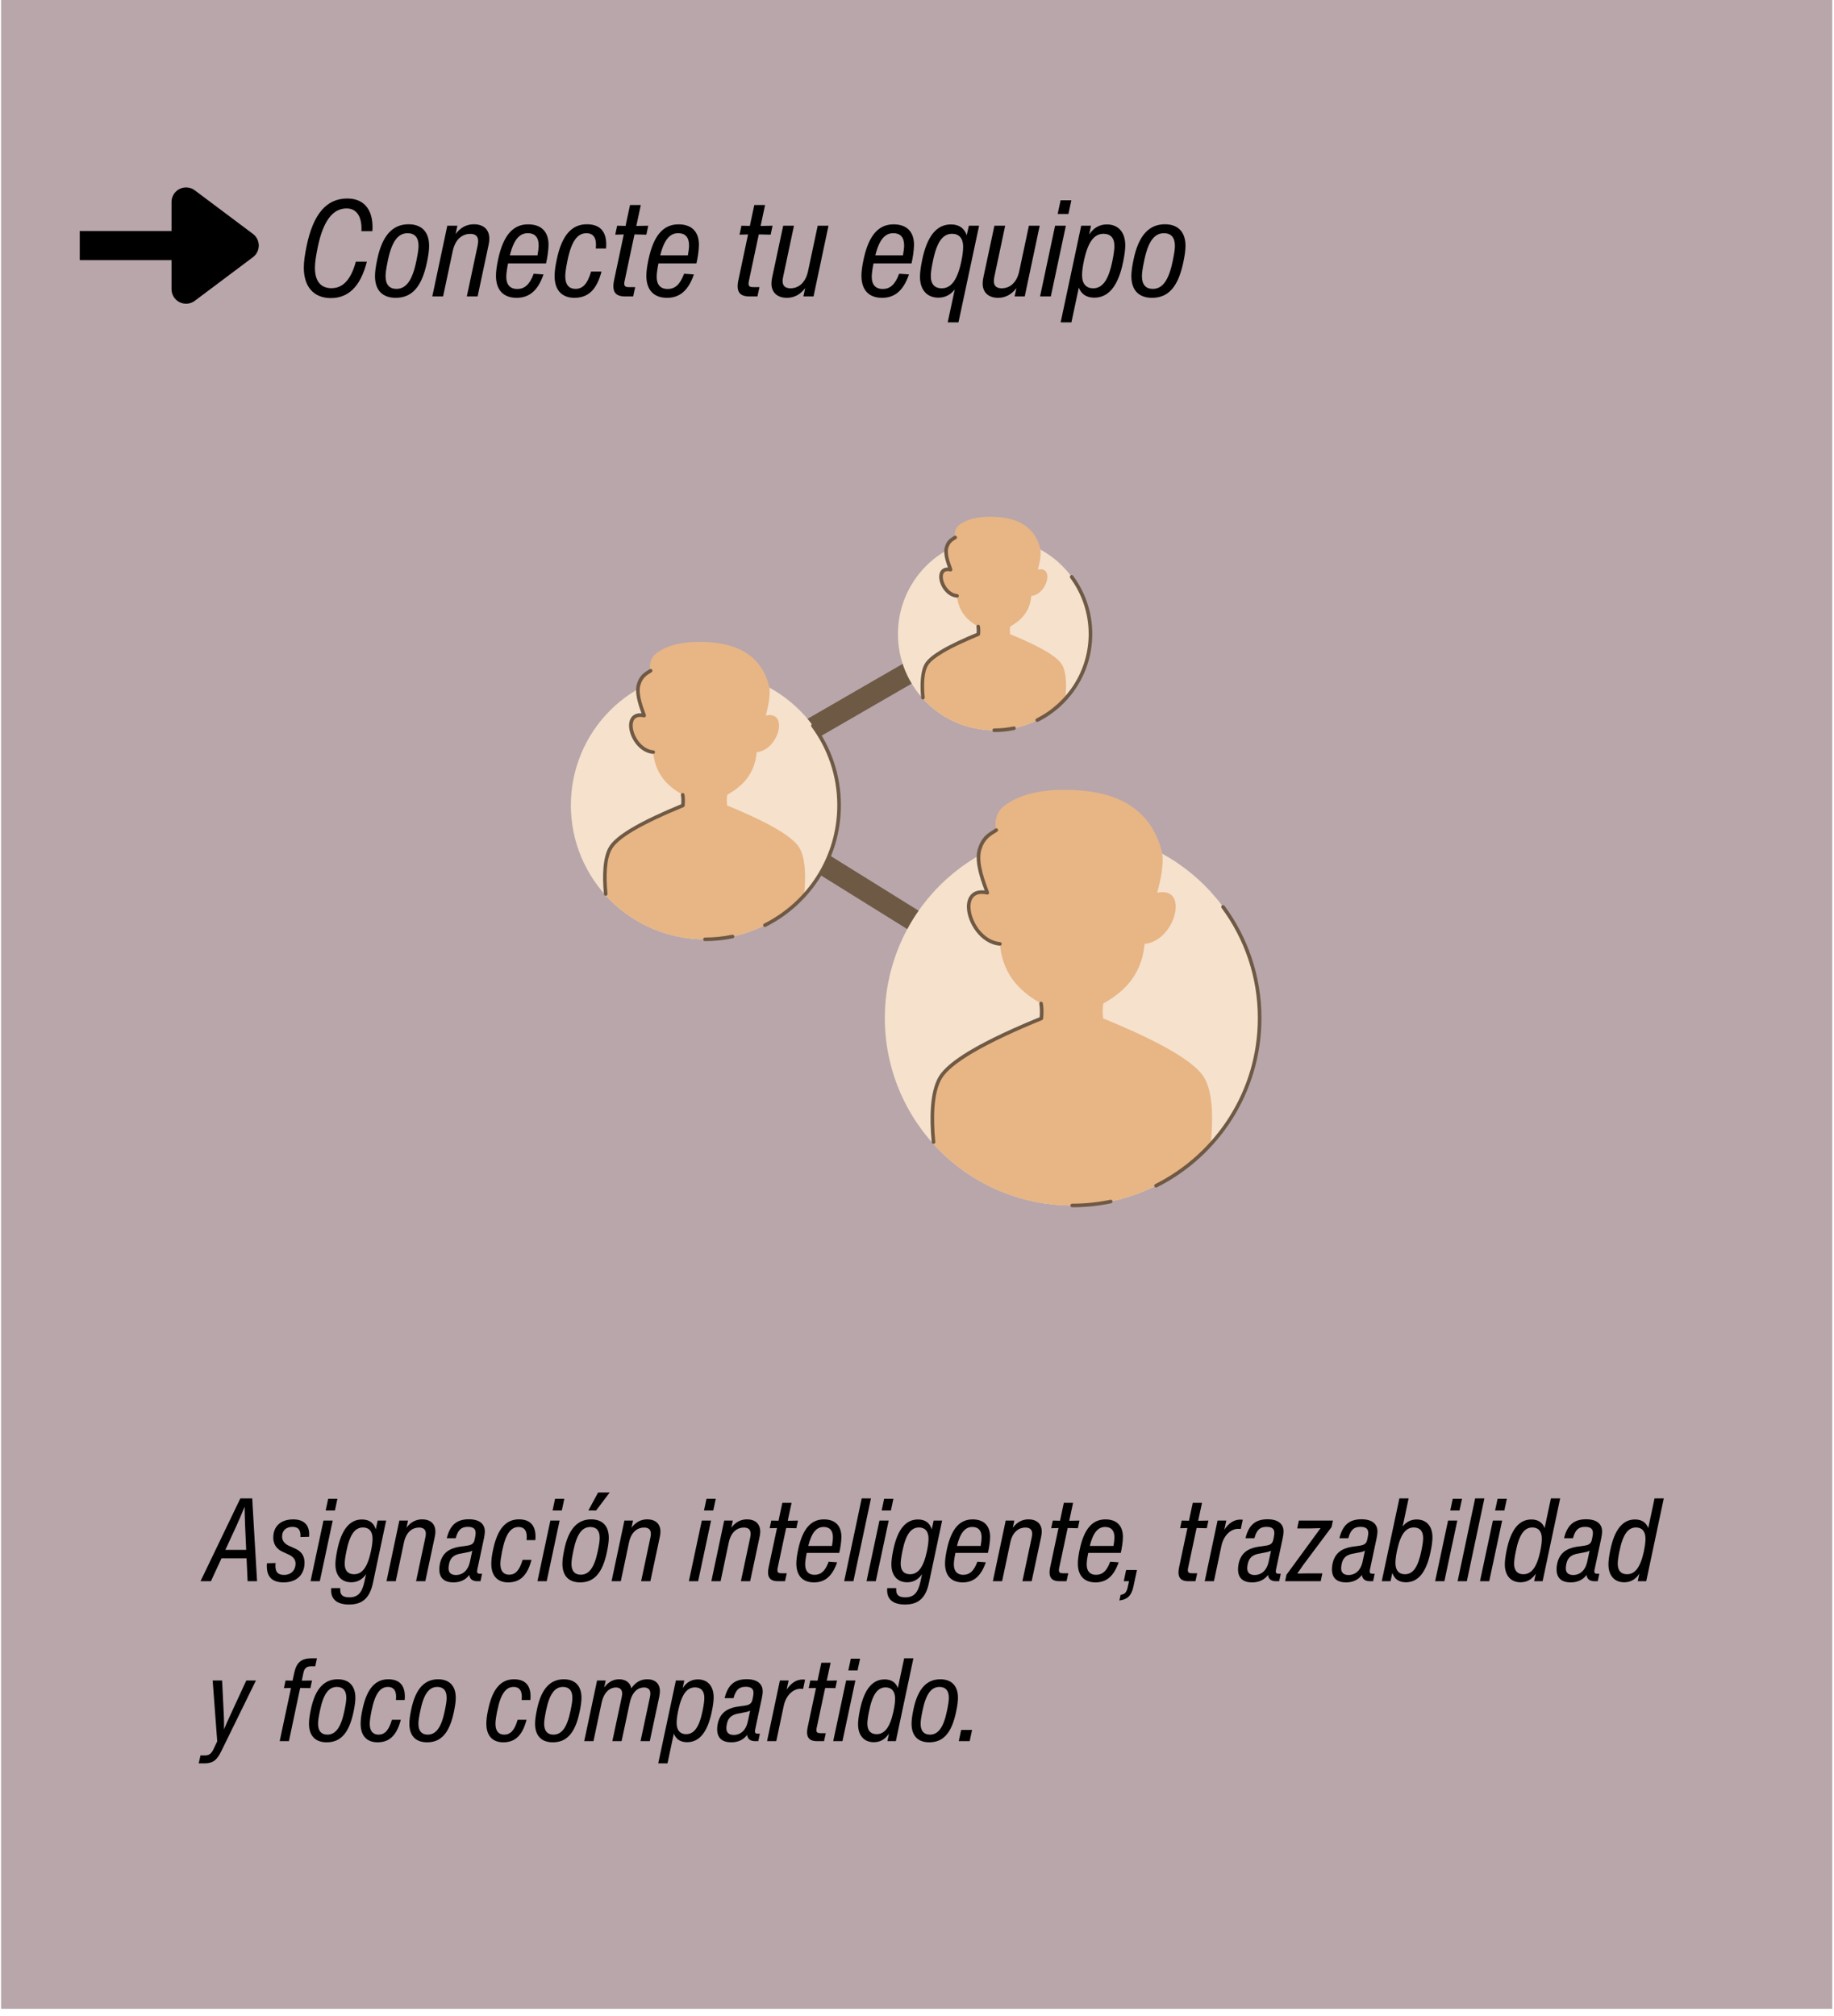 <svg version="1.2" preserveAspectRatio="xMidYMid meet" height="277" viewBox="0 0 189 207.75" zoomAndPan="magnify" width="252" xmlns:xlink="http://www.w3.org/1999/xlink" xmlns="http://www.w3.org/2000/svg"><defs><clipPath id="50c061993a"><path d="M 0.113 0 L 188.82 0 L 188.82 207.008 L 0.113 207.008 Z M 0.113 0"></path></clipPath><clipPath id="11c677e474"><path d="M 58.828 69 L 87 69 L 87 97 L 58.828 97 Z M 58.828 69"></path></clipPath><clipPath id="a16e9f7eaa"><path d="M 95 53.246 L 110 53.246 L 110 76 L 95 76 Z M 95 53.246"></path></clipPath><clipPath id="37a4a611e0"><path d="M 91 85 L 129.992 85 L 129.992 124.41 L 91 124.41 Z M 91 85"></path></clipPath><clipPath id="03bd8afe88"><path d="M 96 81 L 125 81 L 125 124.41 L 96 124.41 Z M 96 81"></path></clipPath><clipPath id="db191b9bfa"><path d="M 110 123 L 115 123 L 115 124.41 L 110 124.41 Z M 110 123"></path></clipPath><clipPath id="9a1d412754"><path d="M 118 93 L 129.992 93 L 129.992 123 L 118 123 Z M 118 93"></path></clipPath></defs><g id="5a4e3e10c9"><g clip-path="url(#50c061993a)" clip-rule="nonzero"><path d="M 0.113 0 L 188.82 0 L 188.82 207.137 L 0.113 207.137 Z M 0.113 0" style="stroke:none;fill-rule:nonzero;fill:#b8a6aa;fill-opacity:1;"></path></g><path d="M 111.078 104.051 C 111.602 104.375 111.762 105.062 111.438 105.582 C 111.113 106.109 110.426 106.27 109.902 105.945 L 72.059 82.414 C 71.727 82.207 71.527 81.844 71.535 81.453 C 71.539 81.059 71.75 80.699 72.09 80.504 L 101.895 63.285 C 102.426 62.977 103.109 63.16 103.414 63.691 C 103.723 64.223 103.539 64.906 103.008 65.215 L 74.812 81.504 Z M 111.078 104.051" style="stroke:none;fill-rule:evenodd;fill:#6e5945;fill-opacity:0.99;"></path><g clip-path="url(#11c677e474)" clip-rule="nonzero"><path d="M 86.469 82.98 C 86.469 83.887 86.383 84.785 86.203 85.676 C 86.027 86.566 85.766 87.43 85.418 88.27 C 85.07 89.105 84.645 89.902 84.141 90.656 C 83.637 91.414 83.062 92.109 82.422 92.754 C 81.781 93.395 81.082 93.965 80.328 94.473 C 79.574 94.977 78.777 95.402 77.938 95.746 C 77.102 96.094 76.234 96.355 75.344 96.535 C 74.457 96.711 73.559 96.801 72.648 96.801 C 71.742 96.801 70.844 96.711 69.953 96.535 C 69.062 96.355 68.199 96.094 67.359 95.746 C 66.523 95.402 65.727 94.977 64.973 94.473 C 64.215 93.965 63.52 93.395 62.875 92.754 C 62.234 92.109 61.66 91.414 61.156 90.656 C 60.652 89.902 60.227 89.105 59.879 88.27 C 59.531 87.43 59.27 86.566 59.094 85.676 C 58.918 84.785 58.828 83.887 58.828 82.98 C 58.828 82.07 58.918 81.172 59.094 80.281 C 59.27 79.395 59.531 78.527 59.879 77.691 C 60.227 76.852 60.652 76.055 61.156 75.301 C 61.66 74.547 62.234 73.848 62.875 73.207 C 63.52 72.566 64.215 71.992 64.973 71.488 C 65.727 70.984 66.523 70.559 67.359 70.211 C 68.199 69.863 69.062 69.602 69.953 69.426 C 70.844 69.246 71.742 69.16 72.648 69.16 C 73.559 69.16 74.457 69.246 75.344 69.426 C 76.234 69.602 77.102 69.863 77.938 70.211 C 78.777 70.559 79.574 70.984 80.328 71.488 C 81.082 71.992 81.781 72.566 82.422 73.207 C 83.062 73.848 83.637 74.547 84.141 75.301 C 84.645 76.055 85.07 76.852 85.418 77.691 C 85.766 78.527 86.027 79.395 86.203 80.281 C 86.383 81.172 86.469 82.07 86.469 82.98 Z M 86.469 82.98" style="stroke:none;fill-rule:nonzero;fill:#f5e1cc;fill-opacity:1;"></path></g><path d="M 65.738 71.008 C 65.746 70.859 65.766 70.719 65.805 70.586 C 66.082 69.609 66.617 69.406 67.051 69.121 C 67.016 69 66.738 67.973 67.723 67.258 C 69.254 66.152 71.477 66.102 72.648 66.156 C 74.539 66.242 78.156 66.645 79.23 70.582 C 79.254 70.668 79.273 70.758 79.285 70.855 C 79.441 71.953 78.965 73.5 78.914 73.738 C 81.336 73.207 80.246 77.312 77.98 77.508 C 77.762 80.016 76.203 81.184 74.945 81.902 C 74.891 82.242 74.887 82.605 74.926 83.004 C 77.922 84.23 81.449 85.879 82.359 87.332 C 83.074 88.48 83.031 90.645 82.859 92.289 C 80.383 95.004 76.84 96.73 72.898 96.797 C 72.816 96.797 72.73 96.797 72.648 96.793 C 72.566 96.797 72.48 96.797 72.398 96.797 C 68.457 96.73 64.914 95.004 62.438 92.289 C 62.266 90.645 62.227 88.48 62.941 87.332 C 63.848 85.879 67.375 84.23 70.375 83.004 C 70.41 82.605 70.41 82.242 70.352 81.902 C 69.094 81.184 67.535 80.016 67.316 77.508 C 65.055 77.312 63.965 73.207 66.383 73.738 C 66.336 73.512 65.688 72.09 65.738 71.008 Z M 65.738 71.008" style="stroke:none;fill-rule:evenodd;fill:#e8b585;fill-opacity:1;"></path><path d="M 62.605 92.105 C 62.613 92.207 62.539 92.297 62.438 92.309 C 62.336 92.316 62.246 92.242 62.234 92.141 C 62.234 92.113 62.227 92.051 62.227 92.023 C 62.074 90.379 62.09 88.348 62.781 87.234 C 63.156 86.633 63.957 85.996 64.988 85.375 C 66.465 84.484 68.418 83.609 70.199 82.875 C 70.223 82.535 70.219 82.227 70.168 81.934 C 70.152 81.832 70.223 81.738 70.32 81.723 C 70.422 81.703 70.52 81.773 70.535 81.875 C 70.594 82.227 70.598 82.605 70.559 83.02 C 70.551 83.09 70.508 83.148 70.445 83.176 C 68.652 83.91 66.672 84.793 65.18 85.691 C 64.211 86.277 63.449 86.867 63.098 87.43 C 62.438 88.488 62.453 90.426 62.594 91.988 C 62.598 92.016 62.602 92.078 62.605 92.105 Z M 62.605 92.105" style="stroke:none;fill-rule:evenodd;fill:#6e5945;fill-opacity:0.99;"></path><path d="M 67.332 77.324 C 67.434 77.328 67.508 77.422 67.5 77.523 C 67.492 77.625 67.402 77.703 67.301 77.691 C 66.566 77.629 65.949 77.191 65.512 76.621 C 65.082 76.055 64.832 75.359 64.828 74.781 C 64.824 74.359 64.953 73.996 65.211 73.766 C 65.418 73.586 65.715 73.48 66.113 73.508 C 65.922 72.988 65.512 71.883 65.555 71 C 65.562 70.836 65.586 70.68 65.625 70.535 C 65.918 69.496 66.488 69.27 66.945 68.965 C 67.031 68.906 67.148 68.93 67.203 69.016 C 67.262 69.102 67.238 69.215 67.152 69.273 C 66.75 69.539 66.242 69.727 65.984 70.637 C 65.949 70.754 65.93 70.887 65.926 71.02 C 65.871 72.082 66.52 73.477 66.566 73.699 C 66.578 73.758 66.559 73.824 66.516 73.871 C 66.473 73.914 66.406 73.93 66.344 73.918 C 65.938 73.828 65.645 73.879 65.457 74.047 C 65.273 74.211 65.199 74.477 65.199 74.777 C 65.203 75.285 65.43 75.895 65.809 76.395 C 66.18 76.887 66.707 77.27 67.332 77.324 Z M 67.332 77.324" style="stroke:none;fill-rule:evenodd;fill:#6e5945;fill-opacity:0.99;"></path><path d="M 75.449 96.324 C 75.551 96.305 75.648 96.371 75.672 96.469 C 75.691 96.57 75.629 96.668 75.527 96.688 C 74.598 96.883 73.637 96.984 72.648 96.984 C 72.547 96.984 72.465 96.902 72.465 96.801 C 72.465 96.699 72.547 96.613 72.648 96.613 C 73.609 96.613 74.547 96.516 75.449 96.324 Z M 75.449 96.324" style="stroke:none;fill-rule:evenodd;fill:#6e5945;fill-opacity:0.99;"></path><path d="M 83.621 74.887 C 83.562 74.805 83.578 74.688 83.66 74.629 C 83.742 74.566 83.859 74.582 83.922 74.668 C 85.641 76.992 86.656 79.867 86.656 82.98 C 86.656 88.461 83.5 93.207 78.91 95.508 C 78.82 95.555 78.707 95.52 78.66 95.426 C 78.617 95.336 78.652 95.223 78.746 95.176 C 83.215 92.938 86.285 88.312 86.285 82.98 C 86.285 79.949 85.293 77.152 83.621 74.887 Z M 83.621 74.887" style="stroke:none;fill-rule:evenodd;fill:#6e5945;fill-opacity:0.99;"></path><path d="M 112.375 65.332 C 112.375 65.984 112.312 66.629 112.184 67.27 C 112.059 67.906 111.871 68.527 111.621 69.129 C 111.371 69.73 111.066 70.305 110.703 70.844 C 110.34 71.387 109.93 71.887 109.469 72.348 C 109.008 72.809 108.508 73.219 107.965 73.582 C 107.426 73.945 106.852 74.25 106.25 74.5 C 105.648 74.746 105.027 74.938 104.391 75.062 C 103.75 75.191 103.105 75.254 102.453 75.254 C 101.805 75.254 101.156 75.191 100.52 75.062 C 99.879 74.938 99.262 74.746 98.656 74.5 C 98.055 74.25 97.484 73.945 96.941 73.582 C 96.402 73.219 95.898 72.809 95.441 72.348 C 94.98 71.887 94.566 71.387 94.207 70.844 C 93.844 70.305 93.539 69.73 93.289 69.129 C 93.039 68.527 92.852 67.906 92.723 67.27 C 92.598 66.629 92.535 65.984 92.535 65.332 C 92.535 64.684 92.598 64.035 92.723 63.398 C 92.852 62.758 93.039 62.137 93.289 61.535 C 93.539 60.934 93.844 60.363 94.207 59.82 C 94.566 59.281 94.98 58.777 95.441 58.316 C 95.898 57.855 96.402 57.445 96.941 57.086 C 97.484 56.723 98.055 56.418 98.656 56.168 C 99.262 55.918 99.879 55.73 100.52 55.602 C 101.156 55.477 101.805 55.414 102.453 55.414 C 103.105 55.414 103.75 55.477 104.391 55.602 C 105.027 55.73 105.648 55.918 106.25 56.168 C 106.852 56.418 107.426 56.723 107.965 57.086 C 108.508 57.445 109.008 57.855 109.469 58.316 C 109.93 58.777 110.34 59.281 110.703 59.82 C 111.066 60.363 111.371 60.934 111.621 61.535 C 111.871 62.137 112.059 62.758 112.184 63.398 C 112.312 64.035 112.375 64.684 112.375 65.332 Z M 112.375 65.332" style="stroke:none;fill-rule:nonzero;fill:#f5e1cc;fill-opacity:1;"></path><g clip-path="url(#a16e9f7eaa)" clip-rule="nonzero"><path d="M 97.496 56.738 C 97.5 56.633 97.516 56.531 97.543 56.438 C 97.738 55.738 98.125 55.59 98.434 55.383 C 98.41 55.301 98.211 54.559 98.918 54.047 C 100.016 53.254 101.613 53.219 102.453 53.258 C 103.812 53.32 106.41 53.609 107.18 56.434 C 107.195 56.496 107.207 56.562 107.219 56.629 C 107.332 57.418 106.988 58.531 106.949 58.699 C 108.688 58.316 107.906 61.266 106.281 61.406 C 106.125 63.207 105.004 64.047 104.102 64.562 C 104.062 64.805 104.062 65.062 104.086 65.352 C 106.242 66.234 108.773 67.414 109.422 68.457 C 109.938 69.281 109.906 70.836 109.785 72.016 C 108.008 73.965 105.465 75.203 102.633 75.254 C 102.574 75.254 102.516 75.25 102.453 75.25 C 102.395 75.25 102.336 75.254 102.277 75.254 C 99.445 75.203 96.902 73.965 95.125 72.016 C 95 70.836 94.973 69.281 95.484 68.457 C 96.137 67.414 98.668 66.234 100.82 65.352 C 100.848 65.062 100.848 64.805 100.805 64.562 C 99.902 64.047 98.785 63.207 98.625 61.406 C 97 61.266 96.219 58.316 97.957 58.699 C 97.922 58.535 97.457 57.516 97.496 56.738 Z M 97.496 56.738" style="stroke:none;fill-rule:evenodd;fill:#e8b585;fill-opacity:1;"></path></g><path d="M 95.297 71.879 C 95.309 71.98 95.23 72.07 95.129 72.082 C 95.027 72.09 94.938 72.016 94.926 71.914 C 94.926 71.895 94.922 71.852 94.918 71.828 C 94.812 70.641 94.828 69.164 95.328 68.359 C 95.598 67.922 96.18 67.461 96.93 67.008 C 97.984 66.371 99.375 65.746 100.645 65.223 C 100.66 64.996 100.656 64.785 100.621 64.59 C 100.605 64.492 100.676 64.395 100.777 64.379 C 100.875 64.363 100.973 64.43 100.988 64.531 C 101.031 64.785 101.035 65.062 101.004 65.367 C 101 65.438 100.957 65.496 100.891 65.52 C 99.609 66.051 98.191 66.68 97.121 67.328 C 96.434 67.742 95.891 68.156 95.645 68.555 C 95.176 69.309 95.188 70.688 95.289 71.797 C 95.293 71.816 95.297 71.859 95.297 71.879 Z M 95.297 71.879" style="stroke:none;fill-rule:evenodd;fill:#6e5945;fill-opacity:0.99;"></path><path d="M 98.641 61.219 C 98.742 61.23 98.82 61.32 98.812 61.422 C 98.801 61.523 98.711 61.598 98.609 61.59 C 98.07 61.543 97.609 61.223 97.289 60.801 C 96.973 60.387 96.793 59.871 96.789 59.449 C 96.785 59.129 96.887 58.855 97.082 58.68 C 97.223 58.555 97.422 58.477 97.688 58.48 C 97.543 58.082 97.281 57.336 97.309 56.73 C 97.316 56.609 97.332 56.496 97.363 56.387 C 97.578 55.621 97.996 55.453 98.332 55.23 C 98.418 55.172 98.531 55.195 98.59 55.281 C 98.645 55.363 98.621 55.48 98.539 55.539 C 98.258 55.727 97.898 55.852 97.719 56.488 C 97.695 56.57 97.684 56.656 97.68 56.75 C 97.645 57.508 98.105 58.5 98.141 58.66 C 98.152 58.723 98.133 58.785 98.09 58.832 C 98.043 58.875 97.98 58.895 97.918 58.883 C 97.648 58.82 97.453 58.848 97.328 58.961 C 97.203 59.066 97.16 59.246 97.16 59.445 C 97.164 59.801 97.32 60.227 97.586 60.574 C 97.844 60.914 98.207 61.184 98.641 61.219 Z M 98.641 61.219" style="stroke:none;fill-rule:evenodd;fill:#6e5945;fill-opacity:0.99;"></path><path d="M 104.453 74.863 C 104.555 74.84 104.652 74.906 104.676 75.008 C 104.695 75.105 104.633 75.203 104.531 75.227 C 103.859 75.367 103.168 75.441 102.453 75.441 C 102.352 75.441 102.27 75.355 102.27 75.254 C 102.27 75.152 102.352 75.066 102.453 75.066 C 103.141 75.066 103.809 74.996 104.453 74.863 Z M 104.453 74.863" style="stroke:none;fill-rule:evenodd;fill:#6e5945;fill-opacity:0.99;"></path><path d="M 110.289 59.555 C 110.227 59.473 110.246 59.355 110.328 59.297 C 110.41 59.234 110.527 59.254 110.586 59.336 C 111.828 61.012 112.562 63.09 112.562 65.332 C 112.562 69.289 110.285 72.715 106.973 74.375 C 106.883 74.422 106.77 74.383 106.723 74.293 C 106.68 74.199 106.715 74.09 106.809 74.043 C 109.996 72.441 112.191 69.141 112.191 65.332 C 112.191 63.172 111.484 61.172 110.289 59.555 Z M 110.289 59.555" style="stroke:none;fill-rule:evenodd;fill:#6e5945;fill-opacity:0.99;"></path><g clip-path="url(#37a4a611e0)" clip-rule="nonzero"><path d="M 129.809 104.914 C 129.809 105.547 129.777 106.176 129.715 106.805 C 129.652 107.438 129.562 108.062 129.438 108.68 C 129.312 109.301 129.16 109.914 128.977 110.52 C 128.793 111.125 128.582 111.719 128.34 112.305 C 128.098 112.887 127.828 113.461 127.527 114.016 C 127.23 114.574 126.906 115.117 126.555 115.645 C 126.203 116.168 125.828 116.676 125.426 117.164 C 125.023 117.656 124.598 118.121 124.152 118.57 C 123.703 119.016 123.238 119.441 122.746 119.844 C 122.258 120.242 121.75 120.621 121.227 120.973 C 120.699 121.324 120.156 121.648 119.602 121.945 C 119.043 122.246 118.473 122.516 117.887 122.758 C 117.301 123 116.707 123.211 116.102 123.395 C 115.496 123.578 114.883 123.73 114.262 123.855 C 113.645 123.98 113.02 124.07 112.391 124.133 C 111.758 124.195 111.129 124.227 110.496 124.227 C 109.863 124.227 109.23 124.195 108.602 124.133 C 107.973 124.07 107.348 123.98 106.727 123.855 C 106.109 123.73 105.496 123.578 104.891 123.395 C 104.285 123.211 103.688 123 103.105 122.758 C 102.52 122.516 101.949 122.246 101.391 121.945 C 100.832 121.648 100.293 121.324 99.766 120.973 C 99.238 120.621 98.734 120.242 98.242 119.844 C 97.754 119.441 97.285 119.016 96.84 118.57 C 96.391 118.121 95.969 117.656 95.566 117.164 C 95.164 116.676 94.789 116.168 94.438 115.645 C 94.086 115.117 93.762 114.574 93.465 114.016 C 93.164 113.461 92.895 112.887 92.652 112.305 C 92.41 111.719 92.199 111.125 92.016 110.52 C 91.832 109.914 91.676 109.301 91.555 108.68 C 91.43 108.062 91.336 107.438 91.277 106.805 C 91.215 106.176 91.184 105.547 91.184 104.914 C 91.184 104.281 91.215 103.648 91.277 103.02 C 91.336 102.391 91.43 101.766 91.555 101.145 C 91.676 100.523 91.832 99.914 92.016 99.309 C 92.199 98.703 92.41 98.105 92.652 97.523 C 92.895 96.938 93.164 96.367 93.465 95.809 C 93.762 95.25 94.086 94.711 94.438 94.184 C 94.789 93.656 95.164 93.152 95.566 92.66 C 95.969 92.172 96.391 91.703 96.84 91.258 C 97.285 90.809 97.754 90.387 98.242 89.984 C 98.734 89.582 99.238 89.207 99.766 88.855 C 100.293 88.504 100.832 88.18 101.391 87.883 C 101.949 87.582 102.52 87.312 103.105 87.07 C 103.688 86.828 104.285 86.617 104.891 86.434 C 105.496 86.25 106.109 86.094 106.727 85.973 C 107.348 85.848 107.973 85.754 108.602 85.695 C 109.23 85.633 109.863 85.602 110.496 85.602 C 111.129 85.602 111.758 85.633 112.391 85.695 C 113.02 85.754 113.645 85.848 114.262 85.973 C 114.883 86.094 115.496 86.25 116.102 86.434 C 116.707 86.617 117.301 86.828 117.887 87.07 C 118.473 87.312 119.043 87.582 119.602 87.883 C 120.156 88.18 120.699 88.504 121.227 88.855 C 121.75 89.207 122.258 89.582 122.746 89.984 C 123.238 90.387 123.703 90.809 124.152 91.258 C 124.598 91.703 125.023 92.172 125.426 92.66 C 125.828 93.148 126.203 93.656 126.555 94.184 C 126.906 94.711 127.23 95.25 127.527 95.809 C 127.828 96.367 128.098 96.938 128.34 97.523 C 128.582 98.105 128.793 98.703 128.977 99.309 C 129.16 99.914 129.312 100.523 129.438 101.145 C 129.562 101.766 129.652 102.391 129.715 103.02 C 129.777 103.648 129.809 104.281 129.809 104.914 Z M 129.809 104.914" style="stroke:none;fill-rule:nonzero;fill:#f5e1cc;fill-opacity:1;"></path></g><g clip-path="url(#03bd8afe88)" clip-rule="nonzero"><path d="M 100.84 88.184 C 100.852 87.98 100.879 87.781 100.93 87.594 C 101.316 86.234 102.07 85.945 102.672 85.547 C 102.625 85.383 102.238 83.941 103.613 82.945 C 105.75 81.402 108.855 81.332 110.496 81.406 C 113.137 81.527 118.195 82.09 119.691 87.586 C 119.723 87.711 119.75 87.84 119.77 87.973 C 119.988 89.504 119.32 91.668 119.25 92 C 122.633 91.258 121.109 96.996 117.949 97.266 C 117.641 100.773 115.461 102.406 113.703 103.41 C 113.625 103.883 113.621 104.391 113.676 104.945 C 117.867 106.664 122.797 108.965 124.062 110.996 C 125.062 112.602 125.004 115.621 124.766 117.922 C 121.305 121.715 116.355 124.125 110.844 124.223 C 110.727 124.223 110.613 124.219 110.496 124.215 C 110.379 124.219 110.262 124.223 110.148 124.223 C 104.637 124.125 99.688 121.715 96.227 117.922 C 95.984 115.621 95.93 112.602 96.93 110.996 C 98.195 108.965 103.125 106.664 107.316 104.945 C 107.367 104.391 107.363 103.883 107.285 103.41 C 105.527 102.406 103.348 100.773 103.043 97.266 C 99.883 96.996 98.359 91.258 101.742 92 C 101.676 91.684 100.766 89.695 100.84 88.184 Z M 100.84 88.184" style="stroke:none;fill-rule:evenodd;fill:#e8b585;fill-opacity:1;"></path></g><path d="M 96.387 117.672 C 96.398 117.773 96.32 117.867 96.219 117.875 C 96.117 117.883 96.027 117.812 96.02 117.707 C 96.016 117.672 96.008 117.586 96.004 117.547 C 95.793 115.266 95.812 112.441 96.77 110.898 C 97.289 110.066 98.402 109.188 99.828 108.324 C 101.902 107.074 104.645 105.844 107.141 104.82 C 107.18 104.32 107.172 103.867 107.102 103.441 C 107.086 103.34 107.156 103.246 107.254 103.227 C 107.355 103.211 107.453 103.281 107.469 103.379 C 107.551 103.867 107.555 104.391 107.5 104.965 C 107.492 105.031 107.449 105.094 107.387 105.117 C 104.879 106.145 102.109 107.383 100.02 108.645 C 98.656 109.469 97.582 110.301 97.086 111.094 C 96.16 112.582 96.172 115.309 96.371 117.512 C 96.375 117.551 96.383 117.637 96.387 117.672 Z M 96.387 117.672" style="stroke:none;fill-rule:evenodd;fill:#6e5945;fill-opacity:0.99;"></path><path d="M 103.059 97.082 C 103.16 97.09 103.238 97.18 103.227 97.285 C 103.219 97.383 103.129 97.461 103.027 97.453 C 102.027 97.367 101.176 96.766 100.582 95.98 C 99.988 95.203 99.648 94.25 99.641 93.457 C 99.637 92.891 99.805 92.406 100.152 92.098 C 100.445 91.836 100.879 91.695 101.469 91.766 C 101.227 91.09 100.59 89.465 100.656 88.18 C 100.664 87.953 100.695 87.742 100.754 87.547 C 101.156 86.117 101.938 85.812 102.566 85.391 C 102.652 85.332 102.77 85.355 102.824 85.441 C 102.883 85.527 102.859 85.641 102.773 85.699 C 102.199 86.082 101.477 86.352 101.109 87.645 C 101.062 87.816 101.035 88.004 101.027 88.195 C 100.953 89.691 101.855 91.648 101.922 91.961 C 101.938 92.023 101.918 92.086 101.871 92.129 C 101.828 92.176 101.762 92.195 101.703 92.18 C 101.102 92.047 100.672 92.133 100.398 92.375 C 100.125 92.617 100.012 93.008 100.012 93.453 C 100.02 94.176 100.336 95.047 100.875 95.758 C 101.41 96.461 102.164 97.004 103.059 97.082 Z M 103.059 97.082" style="stroke:none;fill-rule:evenodd;fill:#6e5945;fill-opacity:0.99;"></path><g clip-path="url(#db191b9bfa)" clip-rule="nonzero"><path d="M 114.426 123.637 C 114.527 123.613 114.625 123.68 114.645 123.781 C 114.668 123.879 114.602 123.977 114.504 124 C 113.207 124.27 111.867 124.41 110.496 124.41 C 110.395 124.41 110.309 124.328 110.309 124.227 C 110.309 124.125 110.395 124.039 110.496 124.039 C 111.844 124.039 113.156 123.902 114.426 123.637 Z M 114.426 123.637" style="stroke:none;fill-rule:evenodd;fill:#6e5945;fill-opacity:0.99;"></path></g><g clip-path="url(#9a1d412754)" clip-rule="nonzero"><path d="M 125.887 93.562 C 125.828 93.48 125.844 93.363 125.926 93.301 C 126.008 93.242 126.125 93.258 126.188 93.34 C 128.578 96.578 129.996 100.582 129.996 104.914 C 129.996 112.543 125.605 119.152 119.215 122.355 C 119.121 122.402 119.012 122.367 118.965 122.273 C 118.918 122.184 118.953 122.07 119.047 122.023 C 125.316 118.883 129.625 112.398 129.625 104.914 C 129.625 100.664 128.234 96.738 125.887 93.562 Z M 125.887 93.562" style="stroke:none;fill-rule:evenodd;fill:#6e5945;fill-opacity:0.99;"></path></g><g style="fill:#000000;fill-opacity:1;"><g transform="translate(30.638, 30.549)"><path d="M 3.453 0.168 C 5.18 0.168 6.492 -0.914 7.168 -3.586 L 6.035 -3.586 C 5.477 -1.559 4.594 -0.852 3.516 -0.852 C 2.453 -0.852 1.816 -1.531 1.816 -2.949 C 1.816 -3.426 1.895 -4.055 2.109 -5.09 C 2.711 -7.988 3.766 -9.07 5.082 -9.07 C 6.242 -9.07 6.684 -8.02 6.605 -6.723 L 7.734 -6.723 C 7.883 -8.668 7.078 -10.094 5.152 -10.094 C 3.055 -10.094 1.664 -8.574 0.965 -5.223 C 0.762 -4.258 0.672 -3.551 0.672 -2.957 C 0.672 -1.062 1.641 0.168 3.453 0.168 Z M 3.453 0.168" style="stroke:none"></path></g></g><g style="fill:#000000;fill-opacity:1;"><g transform="translate(38.324, 30.549)"><path d="M 2.445 0.141 C 4.066 0.141 5.121 -0.879 5.676 -3.523 C 5.828 -4.234 5.898 -4.781 5.898 -5.215 C 5.898 -6.711 5.066 -7.438 3.781 -7.438 C 2.195 -7.438 1.078 -6.367 0.547 -3.801 C 0.395 -3.09 0.32 -2.535 0.32 -2.098 C 0.32 -0.586 1.145 0.141 2.445 0.141 Z M 2.531 -0.781 C 1.809 -0.781 1.41 -1.215 1.41 -2.098 C 1.41 -2.461 1.492 -2.957 1.641 -3.684 C 2.062 -5.73 2.719 -6.516 3.676 -6.516 C 4.395 -6.516 4.809 -6.102 4.809 -5.215 C 4.809 -4.855 4.73 -4.367 4.578 -3.641 C 4.16 -1.594 3.5 -0.781 2.531 -0.781 Z M 2.531 -0.781" style="stroke:none"></path></g></g><g style="fill:#000000;fill-opacity:1;"><g transform="translate(44.529, 30.549)"><path d="M 4.305 -7.438 C 3.547 -7.438 2.918 -7.094 2.422 -6.434 L 2.605 -7.289 L 1.566 -7.289 L 0.02 0 L 1.133 0 L 2.125 -4.668 C 2.41 -6.023 3.23 -6.449 3.93 -6.449 C 4.445 -6.449 4.746 -6.227 4.746 -5.711 C 4.746 -5.578 4.73 -5.43 4.691 -5.234 L 3.578 0 L 4.691 0 L 5.828 -5.34 C 5.875 -5.555 5.898 -5.773 5.898 -5.953 C 5.898 -6.906 5.285 -7.438 4.305 -7.438 Z M 4.305 -7.438" style="stroke:none"></path></g></g><g style="fill:#000000;fill-opacity:1;"><g transform="translate(50.783, 30.549)"><path d="M 5.488 -3.402 C 5.605 -3.879 5.746 -4.773 5.746 -5.32 C 5.746 -6.648 5.023 -7.43 3.641 -7.43 C 2.109 -7.43 1.09 -6.34 0.551 -3.828 C 0.406 -3.137 0.328 -2.594 0.328 -2.133 C 0.328 -0.711 1.047 0.141 2.453 0.141 C 3.754 0.141 4.648 -0.586 5.227 -2.27 L 4.215 -2.34 C 3.789 -1.195 3.27 -0.77 2.508 -0.77 C 1.805 -0.77 1.391 -1.195 1.391 -2.012 C 1.391 -2.34 1.449 -2.781 1.574 -3.402 Z M 3.613 -6.52 C 4.312 -6.52 4.727 -6.121 4.727 -5.27 C 4.727 -5.004 4.688 -4.672 4.609 -4.242 L 1.762 -4.242 C 2.18 -5.945 2.812 -6.52 3.613 -6.52 Z M 3.613 -6.52" style="stroke:none"></path></g></g><g style="fill:#000000;fill-opacity:1;"><g transform="translate(56.834, 30.549)"><path d="M 2.348 0.141 C 3.754 0.141 4.648 -0.645 5.152 -2.566 L 4.082 -2.566 C 3.695 -1.25 3.195 -0.781 2.469 -0.781 C 1.832 -0.781 1.418 -1.18 1.418 -2.082 C 1.418 -2.434 1.492 -2.941 1.637 -3.656 C 2.055 -5.754 2.703 -6.516 3.598 -6.516 C 4.426 -6.516 4.668 -5.879 4.562 -4.941 L 5.621 -4.941 C 5.758 -6.473 5.188 -7.438 3.648 -7.438 C 2.133 -7.438 1.07 -6.383 0.531 -3.762 C 0.383 -3.074 0.32 -2.516 0.32 -2.098 C 0.32 -0.488 1.23 0.141 2.348 0.141 Z M 2.348 0.141" style="stroke:none"></path></g></g><g style="fill:#000000;fill-opacity:1;"><g transform="translate(62.571, 30.549)"><path d="M 2.82 -6.395 L 4.039 -6.367 L 4.234 -7.289 L 3.004 -7.266 L 3.098 -7.703 L 3.465 -9.422 L 2.355 -9.422 L 1.984 -7.695 L 1.898 -7.27 L 1.027 -7.289 L 0.832 -6.367 L 1.711 -6.391 L 1.621 -5.969 L 0.707 -1.648 C 0.66 -1.438 0.637 -1.23 0.637 -1.047 C 0.637 -0.336 1.035 0 1.816 0 L 2.676 0 L 2.887 -0.957 L 2.242 -0.957 C 1.906 -0.957 1.762 -1.047 1.762 -1.32 C 1.762 -1.41 1.777 -1.504 1.797 -1.594 L 2.727 -5.977 Z M 2.82 -6.395" style="stroke:none"></path></g></g><g style="fill:#000000;fill-opacity:1;"><g transform="translate(66.281, 30.549)"><path d="M 5.488 -3.402 C 5.605 -3.879 5.746 -4.773 5.746 -5.32 C 5.746 -6.648 5.023 -7.43 3.641 -7.43 C 2.109 -7.43 1.09 -6.34 0.551 -3.828 C 0.406 -3.137 0.328 -2.594 0.328 -2.133 C 0.328 -0.711 1.047 0.141 2.453 0.141 C 3.754 0.141 4.648 -0.586 5.227 -2.27 L 4.215 -2.34 C 3.789 -1.195 3.27 -0.77 2.508 -0.77 C 1.805 -0.77 1.391 -1.195 1.391 -2.012 C 1.391 -2.34 1.449 -2.781 1.574 -3.402 Z M 3.613 -6.52 C 4.312 -6.52 4.727 -6.121 4.727 -5.27 C 4.727 -5.004 4.688 -4.672 4.609 -4.242 L 1.762 -4.242 C 2.18 -5.945 2.812 -6.52 3.613 -6.52 Z M 3.613 -6.52" style="stroke:none"></path></g></g><g style="fill:#000000;fill-opacity:1;"><g transform="translate(72.333, 30.549)"><path d="" style="stroke:none"></path></g></g><g style="fill:#000000;fill-opacity:1;"><g transform="translate(75.379, 30.549)"><path d="M 2.82 -6.395 L 4.039 -6.367 L 4.234 -7.289 L 3.004 -7.266 L 3.098 -7.703 L 3.465 -9.422 L 2.355 -9.422 L 1.984 -7.695 L 1.898 -7.27 L 1.027 -7.289 L 0.832 -6.367 L 1.711 -6.391 L 1.621 -5.969 L 0.707 -1.648 C 0.66 -1.438 0.637 -1.23 0.637 -1.047 C 0.637 -0.336 1.035 0 1.816 0 L 2.676 0 L 2.887 -0.957 L 2.242 -0.957 C 1.906 -0.957 1.762 -1.047 1.762 -1.32 C 1.762 -1.41 1.777 -1.504 1.797 -1.594 L 2.727 -5.977 Z M 2.82 -6.395" style="stroke:none"></path></g></g><g style="fill:#000000;fill-opacity:1;"><g transform="translate(79.145, 30.549)"><path d="M 4.129 -2.621 C 3.844 -1.273 3.027 -0.84 2.328 -0.84 C 1.809 -0.84 1.508 -1.062 1.508 -1.578 C 1.508 -1.711 1.523 -1.859 1.566 -2.055 L 2.676 -7.289 L 1.566 -7.289 L 0.426 -1.949 C 0.383 -1.738 0.355 -1.516 0.355 -1.336 C 0.355 -0.391 0.973 0.141 1.949 0.141 C 2.707 0.141 3.336 -0.203 3.832 -0.859 L 3.648 0 L 4.691 0 L 6.234 -7.289 L 5.121 -7.289 Z M 4.129 -2.621" style="stroke:none"></path></g></g><g style="fill:#000000;fill-opacity:1;"><g transform="translate(85.399, 30.549)"><path d="" style="stroke:none"></path></g></g><g style="fill:#000000;fill-opacity:1;"><g transform="translate(88.446, 30.549)"><path d="M 5.488 -3.402 C 5.605 -3.879 5.746 -4.773 5.746 -5.32 C 5.746 -6.648 5.023 -7.43 3.641 -7.43 C 2.109 -7.43 1.09 -6.34 0.551 -3.828 C 0.406 -3.137 0.328 -2.594 0.328 -2.133 C 0.328 -0.711 1.047 0.141 2.453 0.141 C 3.754 0.141 4.648 -0.586 5.227 -2.27 L 4.215 -2.34 C 3.789 -1.195 3.27 -0.77 2.508 -0.77 C 1.805 -0.77 1.391 -1.195 1.391 -2.012 C 1.391 -2.34 1.449 -2.781 1.574 -3.402 Z M 3.613 -6.52 C 4.312 -6.52 4.727 -6.121 4.727 -5.27 C 4.727 -5.004 4.688 -4.672 4.609 -4.242 L 1.762 -4.242 C 2.18 -5.945 2.812 -6.52 3.613 -6.52 Z M 3.613 -6.52" style="stroke:none"></path></g></g><g style="fill:#000000;fill-opacity:1;"><g transform="translate(94.497, 30.549)"><path d="M 5.125 -6.301 C 4.891 -7.012 4.363 -7.422 3.5 -7.422 C 2.062 -7.422 1.043 -6.277 0.523 -3.703 C 0.379 -2.992 0.309 -2.434 0.309 -2.027 C 0.309 -0.719 1 0.125 2.203 0.125 C 2.883 0.125 3.445 -0.148 3.895 -0.727 L 3.168 2.668 L 4.277 2.668 L 6.402 -7.289 L 5.348 -7.289 Z M 2.543 -0.84 C 1.875 -0.84 1.426 -1.215 1.426 -2.105 C 1.426 -2.434 1.488 -2.902 1.629 -3.578 C 2.035 -5.621 2.656 -6.457 3.621 -6.457 C 4.297 -6.457 4.758 -6.039 4.758 -5.109 C 4.758 -4.738 4.707 -4.242 4.551 -3.523 C 4.117 -1.551 3.453 -0.84 2.543 -0.84 Z M 2.543 -0.84" style="stroke:none"></path></g></g><g style="fill:#000000;fill-opacity:1;"><g transform="translate(100.911, 30.549)"><path d="M 4.129 -2.621 C 3.844 -1.273 3.027 -0.84 2.328 -0.84 C 1.809 -0.84 1.508 -1.062 1.508 -1.578 C 1.508 -1.711 1.523 -1.859 1.566 -2.055 L 2.676 -7.289 L 1.566 -7.289 L 0.426 -1.949 C 0.383 -1.738 0.355 -1.516 0.355 -1.336 C 0.355 -0.391 0.973 0.141 1.949 0.141 C 2.707 0.141 3.336 -0.203 3.832 -0.859 L 3.648 0 L 4.691 0 L 6.234 -7.289 L 5.121 -7.289 Z M 4.129 -2.621" style="stroke:none"></path></g></g><g style="fill:#000000;fill-opacity:1;"><g transform="translate(107.165, 30.549)"><path d="M 2.941 -8.5 L 3.242 -9.91 L 2.133 -9.91 L 1.832 -8.5 Z M 1.125 0 L 2.676 -7.289 L 1.566 -7.289 L 0.016 0 Z M 1.125 0" style="stroke:none"></path></g></g><g style="fill:#000000;fill-opacity:1;"><g transform="translate(109.855, 30.549)"><path d="M 4.215 -7.422 C 3.461 -7.422 2.855 -7.086 2.387 -6.379 L 2.578 -7.289 L 1.566 -7.289 L -0.551 2.668 L 0.559 2.668 L 1.32 -0.91 C 1.57 -0.254 2.09 0.125 2.914 0.125 C 4.355 0.125 5.375 -1.02 5.891 -3.578 C 6.039 -4.285 6.109 -4.844 6.109 -5.27 C 6.109 -6.578 5.418 -7.422 4.215 -7.422 Z M 4.789 -3.703 C 4.383 -1.664 3.754 -0.84 2.797 -0.84 C 2.117 -0.84 1.656 -1.258 1.656 -2.188 C 1.656 -2.551 1.711 -3.055 1.867 -3.766 C 2.301 -5.746 2.965 -6.457 3.871 -6.457 C 4.543 -6.457 4.988 -6.082 4.988 -5.191 C 4.988 -4.887 4.934 -4.41 4.789 -3.703 Z M 4.789 -3.703" style="stroke:none"></path></g></g><g style="fill:#000000;fill-opacity:1;"><g transform="translate(116.27, 30.549)"><path d="M 2.445 0.141 C 4.066 0.141 5.121 -0.879 5.676 -3.523 C 5.828 -4.234 5.898 -4.781 5.898 -5.215 C 5.898 -6.711 5.066 -7.438 3.781 -7.438 C 2.195 -7.438 1.078 -6.367 0.547 -3.801 C 0.395 -3.09 0.32 -2.535 0.32 -2.098 C 0.32 -0.586 1.145 0.141 2.445 0.141 Z M 2.531 -0.781 C 1.809 -0.781 1.41 -1.215 1.41 -2.098 C 1.41 -2.461 1.492 -2.957 1.641 -3.684 C 2.062 -5.73 2.719 -6.516 3.676 -6.516 C 4.395 -6.516 4.809 -6.102 4.809 -5.215 C 4.809 -4.855 4.73 -4.367 4.578 -3.641 C 4.16 -1.594 3.5 -0.781 2.531 -0.781 Z M 2.531 -0.781" style="stroke:none"></path></g></g><path transform="matrix(0.749,0,0,0.749,8.219,23.807)" d="M -0 1.999 L 13.631 1.999" style="fill:none;stroke-width:4;stroke-linecap:butt;stroke-linejoin:miter;stroke:#000000;stroke-opacity:1;stroke-miterlimit:4;"></path><path transform="matrix(0.749,0,0,0.749,8.219,23.807)" d="M 14.627 -3.998 L 22.631 1.999 L 14.627 8.001 Z M 14.627 -3.998" style="fill-rule:nonzero;fill:#000000;fill-opacity:1;stroke-width:4;stroke-linecap:round;stroke-linejoin:round;stroke:#000000;stroke-opacity:1;stroke-miterlimit:4;"></path><g style="fill:#000000;fill-opacity:1;"><g transform="translate(21.03, 162.945)"><path d="M 5.461 0 L 4.961 -8.535 L 3.738 -8.535 L -0.367 0 L 0.707 0 L 1.793 -2.355 L 4.379 -2.355 L 4.488 0 Z M 3.336 -5.707 C 3.605 -6.285 3.91 -7.027 4.176 -7.676 C 4.188 -7.008 4.203 -6.363 4.23 -5.707 L 4.34 -3.23 L 2.195 -3.23 Z M 3.336 -5.707" style="stroke:none"></path></g></g><g style="fill:#000000;fill-opacity:1;"><g transform="translate(27.454, 162.945)"><path d="M 1.773 0.121 C 3.129 0.121 3.93 -0.676 3.93 -1.922 C 3.93 -2.582 3.633 -3.078 2.926 -3.379 L 2.234 -3.691 C 1.789 -3.934 1.617 -4.23 1.617 -4.625 C 1.617 -5.242 2.055 -5.602 2.691 -5.602 C 3.312 -5.602 3.566 -5.23 3.504 -4.555 L 4.398 -4.578 C 4.496 -5.734 3.926 -6.371 2.762 -6.371 C 1.445 -6.371 0.707 -5.633 0.707 -4.496 C 0.707 -3.836 1.035 -3.301 1.703 -3.02 L 2.41 -2.691 C 2.816 -2.465 3.004 -2.188 3.004 -1.809 C 3.004 -1.211 2.617 -0.652 1.828 -0.652 C 1.023 -0.652 0.875 -1.133 0.941 -1.875 L 0.055 -1.852 C -0.035 -0.637 0.406 0.121 1.773 0.121 Z M 1.773 0.121" style="stroke:none"></path></g></g><g style="fill:#000000;fill-opacity:1;"><g transform="translate(31.991, 162.945)"><path d="M 2.523 -7.289 L 2.781 -8.496 L 1.828 -8.496 L 1.57 -7.289 Z M 0.965 0 L 2.297 -6.25 L 1.344 -6.25 L 0.012 0 Z M 0.965 0" style="stroke:none"></path></g></g><g style="fill:#000000;fill-opacity:1;"><g transform="translate(34.298, 162.945)"><path d="M 4.426 -5.344 C 4.234 -5.988 3.773 -6.363 3.008 -6.363 C 1.77 -6.363 0.895 -5.383 0.449 -3.176 C 0.324 -2.566 0.266 -2.09 0.266 -1.738 C 0.266 -0.617 0.855 0.109 1.895 0.109 C 2.52 0.109 3.031 -0.16 3.426 -0.727 L 3.262 0.035 C 3.012 1.188 2.59 1.66 1.695 1.66 C 1.062 1.66 0.699 1.438 0.766 0.707 L -0.16 0.707 C -0.277 1.906 0.484 2.402 1.68 2.402 C 3.062 2.402 3.812 1.715 4.137 0.168 L 5.496 -6.25 L 4.621 -6.25 Z M 2.188 -0.719 C 1.605 -0.719 1.223 -1.043 1.223 -1.805 C 1.223 -2.078 1.277 -2.488 1.395 -3.066 C 1.742 -4.816 2.277 -5.539 3.109 -5.539 C 3.699 -5.539 4.094 -5.18 4.094 -4.379 C 4.094 -4.074 4.047 -3.637 3.914 -3.027 C 3.543 -1.332 2.965 -0.719 2.188 -0.719 Z M 2.188 -0.719" style="stroke:none"></path></g></g><g style="fill:#000000;fill-opacity:1;"><g transform="translate(39.811, 162.945)"><path d="M 3.691 -6.375 C 3.043 -6.375 2.504 -6.082 2.078 -5.516 L 2.234 -6.25 L 1.344 -6.25 L 0.02 0 L 0.973 0 L 1.82 -4.004 C 2.066 -5.164 2.77 -5.531 3.367 -5.531 C 3.812 -5.531 4.07 -5.34 4.07 -4.895 C 4.07 -4.781 4.059 -4.656 4.02 -4.488 L 3.066 0 L 4.02 0 L 4.996 -4.578 C 5.035 -4.766 5.059 -4.949 5.059 -5.105 C 5.059 -5.922 4.531 -6.375 3.691 -6.375 Z M 3.691 -6.375" style="stroke:none"></path></g></g><g style="fill:#000000;fill-opacity:1;"><g transform="translate(45.175, 162.945)"><path d="M 4.699 -4.422 C 4.754 -4.68 4.789 -4.922 4.789 -5.129 C 4.789 -5.887 4.254 -6.383 3.141 -6.383 C 1.918 -6.383 1.203 -5.82 0.867 -4.43 L 1.785 -4.43 C 2.031 -5.34 2.398 -5.602 3.043 -5.602 C 3.602 -5.602 3.84 -5.398 3.84 -4.973 C 3.84 -4.836 3.816 -4.656 3.781 -4.496 L 3.707 -4.168 C 3.602 -3.867 3.414 -3.75 3.074 -3.68 L 2.117 -3.543 C 1.07 -3.363 0.391 -2.871 0.16 -1.809 C 0.113 -1.594 0.098 -1.395 0.098 -1.223 C 0.098 -0.27 0.676 0.121 1.551 0.121 C 2.27 0.121 2.812 -0.152 3.188 -0.641 C 3.23 -0.219 3.531 0 4.004 0 L 4.34 0 L 4.5 -0.766 L 4.352 -0.766 C 4.086 -0.766 3.992 -0.82 3.992 -1.008 C 3.992 -1.074 4 -1.137 4.016 -1.211 Z M 1.809 -0.641 C 1.359 -0.641 1.047 -0.832 1.047 -1.336 C 1.047 -1.457 1.066 -1.613 1.102 -1.785 C 1.23 -2.391 1.562 -2.684 2.168 -2.824 L 3.164 -3.016 C 3.305 -3.059 3.414 -3.102 3.496 -3.145 L 3.25 -1.988 C 3.062 -1.113 2.504 -0.641 1.809 -0.641 Z M 1.809 -0.641" style="stroke:none"></path></g></g><g style="fill:#000000;fill-opacity:1;"><g transform="translate(50.352, 162.945)"><path d="M 2.012 0.121 C 3.219 0.121 3.984 -0.551 4.418 -2.199 L 3.5 -2.199 C 3.172 -1.074 2.738 -0.672 2.117 -0.672 C 1.57 -0.672 1.215 -1.012 1.215 -1.785 C 1.215 -2.086 1.281 -2.523 1.402 -3.133 C 1.762 -4.934 2.32 -5.586 3.086 -5.586 C 3.793 -5.586 4.004 -5.039 3.914 -4.238 L 4.816 -4.238 C 4.938 -5.551 4.445 -6.375 3.129 -6.375 C 1.828 -6.375 0.918 -5.473 0.457 -3.223 C 0.328 -2.637 0.277 -2.156 0.277 -1.797 C 0.277 -0.418 1.055 0.121 2.012 0.121 Z M 2.012 0.121" style="stroke:none"></path></g></g><g style="fill:#000000;fill-opacity:1;"><g transform="translate(55.374, 162.945)"><path d="M 2.523 -7.289 L 2.781 -8.496 L 1.828 -8.496 L 1.57 -7.289 Z M 0.965 0 L 2.297 -6.25 L 1.344 -6.25 L 0.012 0 Z M 0.965 0" style="stroke:none"></path></g></g><g style="fill:#000000;fill-opacity:1;"><g transform="translate(57.681, 162.945)"><path d="M 3.75 -7.289 L 5.152 -9.145 L 3.957 -9.145 L 2.953 -7.289 Z M 2.098 0.121 C 3.488 0.121 4.395 -0.754 4.867 -3.02 C 4.996 -3.633 5.059 -4.098 5.059 -4.469 C 5.059 -5.754 4.344 -6.375 3.242 -6.375 C 1.883 -6.375 0.922 -5.461 0.469 -3.262 C 0.34 -2.648 0.277 -2.176 0.277 -1.797 C 0.277 -0.504 0.984 0.121 2.098 0.121 Z M 2.168 -0.672 C 1.551 -0.672 1.211 -1.043 1.211 -1.797 C 1.211 -2.109 1.281 -2.535 1.41 -3.156 C 1.77 -4.914 2.332 -5.586 3.152 -5.586 C 3.77 -5.586 4.121 -5.23 4.121 -4.469 C 4.121 -4.164 4.059 -3.746 3.926 -3.121 C 3.566 -1.367 3.004 -0.672 2.168 -0.672 Z M 2.168 -0.672" style="stroke:none"></path></g></g><g style="fill:#000000;fill-opacity:1;"><g transform="translate(63.003, 162.945)"><path d="M 3.691 -6.375 C 3.043 -6.375 2.504 -6.082 2.078 -5.516 L 2.234 -6.25 L 1.344 -6.25 L 0.02 0 L 0.973 0 L 1.82 -4.004 C 2.066 -5.164 2.77 -5.531 3.367 -5.531 C 3.812 -5.531 4.07 -5.34 4.07 -4.895 C 4.07 -4.781 4.059 -4.656 4.02 -4.488 L 3.066 0 L 4.02 0 L 4.996 -4.578 C 5.035 -4.766 5.059 -4.949 5.059 -5.105 C 5.059 -5.922 4.531 -6.375 3.691 -6.375 Z M 3.691 -6.375" style="stroke:none"></path></g></g><g style="fill:#000000;fill-opacity:1;"><g transform="translate(68.366, 162.945)"><path d="" style="stroke:none"></path></g></g><g style="fill:#000000;fill-opacity:1;"><g transform="translate(70.979, 162.945)"><path d="M 2.523 -7.289 L 2.781 -8.496 L 1.828 -8.496 L 1.57 -7.289 Z M 0.965 0 L 2.297 -6.25 L 1.344 -6.25 L 0.012 0 Z M 0.965 0" style="stroke:none"></path></g></g><g style="fill:#000000;fill-opacity:1;"><g transform="translate(73.286, 162.945)"><path d="M 3.691 -6.375 C 3.043 -6.375 2.504 -6.082 2.078 -5.516 L 2.234 -6.25 L 1.344 -6.25 L 0.02 0 L 0.973 0 L 1.82 -4.004 C 2.066 -5.164 2.77 -5.531 3.367 -5.531 C 3.812 -5.531 4.07 -5.34 4.07 -4.895 C 4.07 -4.781 4.059 -4.656 4.02 -4.488 L 3.066 0 L 4.02 0 L 4.996 -4.578 C 5.035 -4.766 5.059 -4.949 5.059 -5.105 C 5.059 -5.922 4.531 -6.375 3.691 -6.375 Z M 3.691 -6.375" style="stroke:none"></path></g></g><g style="fill:#000000;fill-opacity:1;"><g transform="translate(78.602, 162.945)"><path d="M 2.418 -5.484 L 3.465 -5.461 L 3.633 -6.25 L 2.578 -6.23 L 2.656 -6.605 L 2.973 -8.078 L 2.02 -8.078 L 1.703 -6.598 L 1.629 -6.234 L 0.883 -6.25 L 0.715 -5.461 L 1.469 -5.48 L 1.391 -5.117 L 0.605 -1.414 C 0.566 -1.23 0.547 -1.055 0.547 -0.898 C 0.547 -0.289 0.887 0 1.559 0 L 2.297 0 L 2.477 -0.82 L 1.922 -0.82 C 1.637 -0.82 1.512 -0.898 1.512 -1.133 C 1.512 -1.211 1.523 -1.289 1.539 -1.367 L 2.336 -5.125 Z M 2.418 -5.484" style="stroke:none"></path></g></g><g style="fill:#000000;fill-opacity:1;"><g transform="translate(81.784, 162.945)"><path d="M 4.703 -2.918 C 4.805 -3.324 4.926 -4.094 4.926 -4.559 C 4.926 -5.699 4.309 -6.371 3.121 -6.371 C 1.809 -6.371 0.934 -5.434 0.473 -3.285 C 0.348 -2.691 0.281 -2.223 0.281 -1.828 C 0.281 -0.609 0.898 0.121 2.102 0.121 C 3.219 0.121 3.984 -0.504 4.484 -1.949 L 3.613 -2.008 C 3.25 -1.023 2.805 -0.66 2.152 -0.66 C 1.547 -0.66 1.191 -1.023 1.191 -1.727 C 1.191 -2.008 1.242 -2.387 1.352 -2.918 Z M 3.098 -5.59 C 3.699 -5.59 4.051 -5.25 4.051 -4.52 C 4.051 -4.289 4.02 -4.008 3.953 -3.637 L 1.512 -3.637 C 1.871 -5.098 2.41 -5.59 3.098 -5.59 Z M 3.098 -5.59" style="stroke:none"></path></g></g><g style="fill:#000000;fill-opacity:1;"><g transform="translate(86.974, 162.945)"><path d="M 0.973 0 L 2.781 -8.535 L 1.828 -8.535 L 0.02 0 Z M 0.973 0" style="stroke:none"></path></g></g><g style="fill:#000000;fill-opacity:1;"><g transform="translate(89.287, 162.945)"><path d="M 2.523 -7.289 L 2.781 -8.496 L 1.828 -8.496 L 1.57 -7.289 Z M 0.965 0 L 2.297 -6.25 L 1.344 -6.25 L 0.012 0 Z M 0.965 0" style="stroke:none"></path></g></g><g style="fill:#000000;fill-opacity:1;"><g transform="translate(91.594, 162.945)"><path d="M 4.426 -5.344 C 4.234 -5.988 3.773 -6.363 3.008 -6.363 C 1.77 -6.363 0.895 -5.383 0.449 -3.176 C 0.324 -2.566 0.266 -2.09 0.266 -1.738 C 0.266 -0.617 0.855 0.109 1.895 0.109 C 2.52 0.109 3.031 -0.16 3.426 -0.727 L 3.262 0.035 C 3.012 1.188 2.59 1.66 1.695 1.66 C 1.062 1.66 0.699 1.438 0.766 0.707 L -0.16 0.707 C -0.277 1.906 0.484 2.402 1.68 2.402 C 3.062 2.402 3.812 1.715 4.137 0.168 L 5.496 -6.25 L 4.621 -6.25 Z M 2.188 -0.719 C 1.605 -0.719 1.223 -1.043 1.223 -1.805 C 1.223 -2.078 1.277 -2.488 1.395 -3.066 C 1.742 -4.816 2.277 -5.539 3.109 -5.539 C 3.699 -5.539 4.094 -5.18 4.094 -4.379 C 4.094 -4.074 4.047 -3.637 3.914 -3.027 C 3.543 -1.332 2.965 -0.719 2.188 -0.719 Z M 2.188 -0.719" style="stroke:none"></path></g></g><g style="fill:#000000;fill-opacity:1;"><g transform="translate(97.107, 162.945)"><path d="M 4.703 -2.918 C 4.805 -3.324 4.926 -4.094 4.926 -4.559 C 4.926 -5.699 4.309 -6.371 3.121 -6.371 C 1.809 -6.371 0.934 -5.434 0.473 -3.285 C 0.348 -2.691 0.281 -2.223 0.281 -1.828 C 0.281 -0.609 0.898 0.121 2.102 0.121 C 3.219 0.121 3.984 -0.504 4.484 -1.949 L 3.613 -2.008 C 3.25 -1.023 2.805 -0.66 2.152 -0.66 C 1.547 -0.66 1.191 -1.023 1.191 -1.727 C 1.191 -2.008 1.242 -2.387 1.352 -2.918 Z M 3.098 -5.59 C 3.699 -5.59 4.051 -5.25 4.051 -4.52 C 4.051 -4.289 4.02 -4.008 3.953 -3.637 L 1.512 -3.637 C 1.871 -5.098 2.41 -5.59 3.098 -5.59 Z M 3.098 -5.59" style="stroke:none"></path></g></g><g style="fill:#000000;fill-opacity:1;"><g transform="translate(102.297, 162.945)"><path d="M 3.691 -6.375 C 3.043 -6.375 2.504 -6.082 2.078 -5.516 L 2.234 -6.25 L 1.344 -6.25 L 0.02 0 L 0.973 0 L 1.82 -4.004 C 2.066 -5.164 2.77 -5.531 3.367 -5.531 C 3.812 -5.531 4.07 -5.34 4.07 -4.895 C 4.07 -4.781 4.059 -4.656 4.02 -4.488 L 3.066 0 L 4.02 0 L 4.996 -4.578 C 5.035 -4.766 5.059 -4.949 5.059 -5.105 C 5.059 -5.922 4.531 -6.375 3.691 -6.375 Z M 3.691 -6.375" style="stroke:none"></path></g></g><g style="fill:#000000;fill-opacity:1;"><g transform="translate(107.613, 162.945)"><path d="M 2.418 -5.484 L 3.465 -5.461 L 3.633 -6.25 L 2.578 -6.23 L 2.656 -6.605 L 2.973 -8.078 L 2.02 -8.078 L 1.703 -6.598 L 1.629 -6.234 L 0.883 -6.25 L 0.715 -5.461 L 1.469 -5.48 L 1.391 -5.117 L 0.605 -1.414 C 0.566 -1.23 0.547 -1.055 0.547 -0.898 C 0.547 -0.289 0.887 0 1.559 0 L 2.297 0 L 2.477 -0.82 L 1.922 -0.82 C 1.637 -0.82 1.512 -0.898 1.512 -1.133 C 1.512 -1.211 1.523 -1.289 1.539 -1.367 L 2.336 -5.125 Z M 2.418 -5.484" style="stroke:none"></path></g></g><g style="fill:#000000;fill-opacity:1;"><g transform="translate(110.795, 162.945)"><path d="M 4.703 -2.918 C 4.805 -3.324 4.926 -4.094 4.926 -4.559 C 4.926 -5.699 4.309 -6.371 3.121 -6.371 C 1.809 -6.371 0.934 -5.434 0.473 -3.285 C 0.348 -2.691 0.281 -2.223 0.281 -1.828 C 0.281 -0.609 0.898 0.121 2.102 0.121 C 3.219 0.121 3.984 -0.504 4.484 -1.949 L 3.613 -2.008 C 3.25 -1.023 2.805 -0.66 2.152 -0.66 C 1.547 -0.66 1.191 -1.023 1.191 -1.727 C 1.191 -2.008 1.242 -2.387 1.352 -2.918 Z M 3.098 -5.59 C 3.699 -5.59 4.051 -5.25 4.051 -4.52 C 4.051 -4.289 4.02 -4.008 3.953 -3.637 L 1.512 -3.637 C 1.871 -5.098 2.41 -5.59 3.098 -5.59 Z M 3.098 -5.59" style="stroke:none"></path></g></g><g style="fill:#000000;fill-opacity:1;"><g transform="translate(115.775, 162.945)"><path d="M 0.031 0 L 0.574 0 L 0.449 0.574 C 0.34 1.109 0.16 1.328 -0.199 1.383 L -0.293 1.414 L -0.418 1.996 L -0.305 1.965 C 0.418 1.859 0.836 1.449 1.02 0.586 L 1.391 -1.156 L 0.277 -1.156 Z M 0.031 0" style="stroke:none"></path></g></g><g style="fill:#000000;fill-opacity:1;"><g transform="translate(118.286, 162.945)"><path d="" style="stroke:none"></path></g></g><g style="fill:#000000;fill-opacity:1;"><g transform="translate(120.899, 162.945)"><path d="M 2.418 -5.484 L 3.465 -5.461 L 3.633 -6.25 L 2.578 -6.23 L 2.656 -6.605 L 2.973 -8.078 L 2.02 -8.078 L 1.703 -6.598 L 1.629 -6.234 L 0.883 -6.25 L 0.715 -5.461 L 1.469 -5.48 L 1.391 -5.117 L 0.605 -1.414 C 0.566 -1.23 0.547 -1.055 0.547 -0.898 C 0.547 -0.289 0.887 0 1.559 0 L 2.297 0 L 2.477 -0.82 L 1.922 -0.82 C 1.637 -0.82 1.512 -0.898 1.512 -1.133 C 1.512 -1.211 1.523 -1.289 1.539 -1.367 L 2.336 -5.125 Z M 2.418 -5.484" style="stroke:none"></path></g></g><g style="fill:#000000;fill-opacity:1;"><g transform="translate(124.129, 162.945)"><path d="M 3.703 -6.352 C 3.031 -6.352 2.473 -5.973 2.039 -5.301 L 2.242 -6.25 L 1.344 -6.25 L 0.02 0 L 0.973 0 L 1.738 -3.625 C 1.988 -4.816 2.785 -5.398 3.453 -5.398 C 3.547 -5.398 3.645 -5.395 3.738 -5.387 L 3.941 -6.336 C 3.871 -6.348 3.789 -6.352 3.703 -6.352 Z M 3.703 -6.352" style="stroke:none"></path></g></g><g style="fill:#000000;fill-opacity:1;"><g transform="translate(127.485, 162.945)"><path d="M 4.699 -4.422 C 4.754 -4.68 4.789 -4.922 4.789 -5.129 C 4.789 -5.887 4.254 -6.383 3.141 -6.383 C 1.918 -6.383 1.203 -5.82 0.867 -4.43 L 1.785 -4.43 C 2.031 -5.34 2.398 -5.602 3.043 -5.602 C 3.602 -5.602 3.84 -5.398 3.84 -4.973 C 3.84 -4.836 3.816 -4.656 3.781 -4.496 L 3.707 -4.168 C 3.602 -3.867 3.414 -3.75 3.074 -3.68 L 2.117 -3.543 C 1.07 -3.363 0.391 -2.871 0.16 -1.809 C 0.113 -1.594 0.098 -1.395 0.098 -1.223 C 0.098 -0.27 0.676 0.121 1.551 0.121 C 2.27 0.121 2.812 -0.152 3.188 -0.641 C 3.23 -0.219 3.531 0 4.004 0 L 4.34 0 L 4.5 -0.766 L 4.352 -0.766 C 4.086 -0.766 3.992 -0.82 3.992 -1.008 C 3.992 -1.074 4 -1.137 4.016 -1.211 Z M 1.809 -0.641 C 1.359 -0.641 1.047 -0.832 1.047 -1.336 C 1.047 -1.457 1.066 -1.613 1.102 -1.785 C 1.23 -2.391 1.562 -2.684 2.168 -2.824 L 3.164 -3.016 C 3.305 -3.059 3.414 -3.102 3.496 -3.145 L 3.25 -1.988 C 3.062 -1.113 2.504 -0.641 1.809 -0.641 Z M 1.809 -0.641" style="stroke:none"></path></g></g><g style="fill:#000000;fill-opacity:1;"><g transform="translate(132.704, 162.945)"><path d="M 4.656 -6.25 L 1.152 -6.25 L 0.977 -5.441 L 2.379 -5.441 C 2.691 -5.449 3.047 -5.453 3.383 -5.469 C 3.168 -5.184 2.957 -4.898 2.75 -4.602 L -0.125 -0.672 L -0.27 0 L 3.398 0 L 3.57 -0.809 L 1.988 -0.809 C 1.695 -0.805 1.332 -0.797 0.988 -0.789 C 1.191 -1.078 1.375 -1.344 1.57 -1.637 L 4.512 -5.574 Z M 4.656 -6.25" style="stroke:none"></path></g></g><g style="fill:#000000;fill-opacity:1;"><g transform="translate(137.163, 162.945)"><path d="M 4.699 -4.422 C 4.754 -4.68 4.789 -4.922 4.789 -5.129 C 4.789 -5.887 4.254 -6.383 3.141 -6.383 C 1.918 -6.383 1.203 -5.82 0.867 -4.43 L 1.785 -4.43 C 2.031 -5.34 2.398 -5.602 3.043 -5.602 C 3.602 -5.602 3.84 -5.398 3.84 -4.973 C 3.84 -4.836 3.816 -4.656 3.781 -4.496 L 3.707 -4.168 C 3.602 -3.867 3.414 -3.75 3.074 -3.68 L 2.117 -3.543 C 1.07 -3.363 0.391 -2.871 0.16 -1.809 C 0.113 -1.594 0.098 -1.395 0.098 -1.223 C 0.098 -0.27 0.676 0.121 1.551 0.121 C 2.27 0.121 2.812 -0.152 3.188 -0.641 C 3.23 -0.219 3.531 0 4.004 0 L 4.34 0 L 4.5 -0.766 L 4.352 -0.766 C 4.086 -0.766 3.992 -0.82 3.992 -1.008 C 3.992 -1.074 4 -1.137 4.016 -1.211 Z M 1.809 -0.641 C 1.359 -0.641 1.047 -0.832 1.047 -1.336 C 1.047 -1.457 1.066 -1.613 1.102 -1.785 C 1.23 -2.391 1.562 -2.684 2.168 -2.824 L 3.164 -3.016 C 3.305 -3.059 3.414 -3.102 3.496 -3.145 L 3.25 -1.988 C 3.062 -1.113 2.504 -0.641 1.809 -0.641 Z M 1.809 -0.641" style="stroke:none"></path></g></g><g style="fill:#000000;fill-opacity:1;"><g transform="translate(142.382, 162.945)"><path d="M 3.613 -6.363 C 3.031 -6.363 2.547 -6.129 2.164 -5.633 L 2.781 -8.535 L 1.828 -8.535 L 0.012 0 L 0.918 0 L 1.105 -0.855 C 1.305 -0.246 1.758 0.109 2.5 0.109 C 3.738 0.109 4.609 -0.875 5.051 -3.074 C 5.18 -3.68 5.238 -4.16 5.238 -4.52 C 5.238 -5.641 4.645 -6.363 3.613 -6.363 Z M 4.105 -3.184 C 3.758 -1.438 3.23 -0.719 2.398 -0.719 C 1.816 -0.719 1.422 -1.078 1.422 -1.875 C 1.422 -2.188 1.469 -2.617 1.602 -3.23 C 1.973 -4.926 2.539 -5.539 3.32 -5.539 C 3.895 -5.539 4.277 -5.215 4.277 -4.453 C 4.277 -4.188 4.23 -3.789 4.105 -3.184 Z M 4.105 -3.184" style="stroke:none"></path></g></g><g style="fill:#000000;fill-opacity:1;"><g transform="translate(147.884, 162.945)"><path d="M 2.523 -7.289 L 2.781 -8.496 L 1.828 -8.496 L 1.57 -7.289 Z M 0.965 0 L 2.297 -6.25 L 1.344 -6.25 L 0.012 0 Z M 0.965 0" style="stroke:none"></path></g></g><g style="fill:#000000;fill-opacity:1;"><g transform="translate(150.191, 162.945)"><path d="M 0.973 0 L 2.781 -8.535 L 1.828 -8.535 L 0.02 0 Z M 0.973 0" style="stroke:none"></path></g></g><g style="fill:#000000;fill-opacity:1;"><g transform="translate(152.504, 162.945)"><path d="M 2.523 -7.289 L 2.781 -8.496 L 1.828 -8.496 L 1.57 -7.289 Z M 0.965 0 L 2.297 -6.25 L 1.344 -6.25 L 0.012 0 Z M 0.965 0" style="stroke:none"></path></g></g><g style="fill:#000000;fill-opacity:1;"><g transform="translate(154.811, 162.945)"><path d="M 4.367 -5.477 C 4.152 -6.047 3.699 -6.363 3.004 -6.363 C 1.77 -6.363 0.895 -5.383 0.449 -3.176 C 0.324 -2.566 0.266 -2.086 0.266 -1.738 C 0.266 -0.617 0.855 0.109 1.887 0.109 C 2.539 0.109 3.055 -0.18 3.453 -0.781 L 3.289 0 L 4.16 0 L 5.969 -8.535 L 5.016 -8.535 Z M 2.18 -0.719 C 1.605 -0.719 1.223 -1.043 1.223 -1.805 C 1.223 -2.066 1.277 -2.5 1.395 -3.066 C 1.742 -4.816 2.277 -5.539 3.105 -5.539 C 3.688 -5.539 4.082 -5.18 4.082 -4.379 C 4.082 -4.086 4.039 -3.645 3.902 -3.016 C 3.531 -1.32 2.941 -0.719 2.18 -0.719 Z M 2.18 -0.719" style="stroke:none"></path></g></g><g style="fill:#000000;fill-opacity:1;"><g transform="translate(160.313, 162.945)"><path d="M 4.699 -4.422 C 4.754 -4.68 4.789 -4.922 4.789 -5.129 C 4.789 -5.887 4.254 -6.383 3.141 -6.383 C 1.918 -6.383 1.203 -5.82 0.867 -4.43 L 1.785 -4.43 C 2.031 -5.34 2.398 -5.602 3.043 -5.602 C 3.602 -5.602 3.84 -5.398 3.84 -4.973 C 3.84 -4.836 3.816 -4.656 3.781 -4.496 L 3.707 -4.168 C 3.602 -3.867 3.414 -3.75 3.074 -3.68 L 2.117 -3.543 C 1.07 -3.363 0.391 -2.871 0.16 -1.809 C 0.113 -1.594 0.098 -1.395 0.098 -1.223 C 0.098 -0.27 0.676 0.121 1.551 0.121 C 2.27 0.121 2.812 -0.152 3.188 -0.641 C 3.23 -0.219 3.531 0 4.004 0 L 4.34 0 L 4.5 -0.766 L 4.352 -0.766 C 4.086 -0.766 3.992 -0.82 3.992 -1.008 C 3.992 -1.074 4 -1.137 4.016 -1.211 Z M 1.809 -0.641 C 1.359 -0.641 1.047 -0.832 1.047 -1.336 C 1.047 -1.457 1.066 -1.613 1.102 -1.785 C 1.23 -2.391 1.562 -2.684 2.168 -2.824 L 3.164 -3.016 C 3.305 -3.059 3.414 -3.102 3.496 -3.145 L 3.25 -1.988 C 3.062 -1.113 2.504 -0.641 1.809 -0.641 Z M 1.809 -0.641" style="stroke:none"></path></g></g><g style="fill:#000000;fill-opacity:1;"><g transform="translate(165.49, 162.945)"><path d="M 4.367 -5.477 C 4.152 -6.047 3.699 -6.363 3.004 -6.363 C 1.77 -6.363 0.895 -5.383 0.449 -3.176 C 0.324 -2.566 0.266 -2.086 0.266 -1.738 C 0.266 -0.617 0.855 0.109 1.887 0.109 C 2.539 0.109 3.055 -0.18 3.453 -0.781 L 3.289 0 L 4.16 0 L 5.969 -8.535 L 5.016 -8.535 Z M 2.18 -0.719 C 1.605 -0.719 1.223 -1.043 1.223 -1.805 C 1.223 -2.066 1.277 -2.5 1.395 -3.066 C 1.742 -4.816 2.277 -5.539 3.105 -5.539 C 3.688 -5.539 4.082 -5.18 4.082 -4.379 C 4.082 -4.086 4.039 -3.645 3.902 -3.016 C 3.531 -1.32 2.941 -0.719 2.18 -0.719 Z M 2.18 -0.719" style="stroke:none"></path></g></g><g style="fill:#000000;fill-opacity:1;"><g transform="translate(21.03, 179.425)"><path d="M 2.617 -2.492 C 2.414 -2.047 2.238 -1.656 2.055 -1.207 C 2.066 -1.668 2.055 -2.074 2.043 -2.492 L 1.859 -6.25 L 0.887 -6.25 L 1.355 0.02 L 1.023 0.719 C 0.742 1.324 0.535 1.473 0.047 1.473 L -0.371 1.473 L -0.551 2.289 L 0.035 2.289 C 0.875 2.289 1.297 2.012 1.77 1.043 L 5.344 -6.25 L 4.352 -6.25 Z M 2.617 -2.492" style="stroke:none"></path></g></g><g style="fill:#000000;fill-opacity:1;"><g transform="translate(25.932, 179.425)"><path d="" style="stroke:none"></path></g></g><g style="fill:#000000;fill-opacity:1;"><g transform="translate(28.545, 179.425)"><path d="M 3.512 -7.711 L 3.941 -7.711 L 4.117 -8.535 L 3.543 -8.535 C 2.5 -8.535 2 -8.094 1.773 -7.023 L 1.605 -6.234 L 0.883 -6.25 L 0.715 -5.461 L 1.445 -5.48 L 0.277 0 L 1.23 0 L 2.289 -5.012 L 2.395 -5.484 L 3.441 -5.461 L 3.609 -6.25 L 2.555 -6.23 L 2.723 -7.035 C 2.82 -7.516 3.055 -7.711 3.512 -7.711 Z M 3.512 -7.711" style="stroke:none"></path></g></g><g style="fill:#000000;fill-opacity:1;"><g transform="translate(31.565, 179.425)"><path d="M 2.098 0.121 C 3.488 0.121 4.395 -0.754 4.867 -3.02 C 4.996 -3.633 5.059 -4.098 5.059 -4.469 C 5.059 -5.754 4.344 -6.375 3.242 -6.375 C 1.883 -6.375 0.922 -5.461 0.469 -3.262 C 0.34 -2.648 0.277 -2.176 0.277 -1.797 C 0.277 -0.504 0.984 0.121 2.098 0.121 Z M 2.168 -0.672 C 1.551 -0.672 1.211 -1.043 1.211 -1.797 C 1.211 -2.109 1.281 -2.535 1.41 -3.156 C 1.77 -4.914 2.332 -5.586 3.152 -5.586 C 3.77 -5.586 4.121 -5.23 4.121 -4.469 C 4.121 -4.164 4.059 -3.746 3.926 -3.121 C 3.566 -1.367 3.004 -0.672 2.168 -0.672 Z M 2.168 -0.672" style="stroke:none"></path></g></g><g style="fill:#000000;fill-opacity:1;"><g transform="translate(36.887, 179.425)"><path d="M 2.012 0.121 C 3.219 0.121 3.984 -0.551 4.418 -2.199 L 3.5 -2.199 C 3.172 -1.074 2.738 -0.672 2.117 -0.672 C 1.57 -0.672 1.215 -1.012 1.215 -1.785 C 1.215 -2.086 1.281 -2.523 1.402 -3.133 C 1.762 -4.934 2.32 -5.586 3.086 -5.586 C 3.793 -5.586 4.004 -5.039 3.914 -4.238 L 4.816 -4.238 C 4.938 -5.551 4.445 -6.375 3.129 -6.375 C 1.828 -6.375 0.918 -5.473 0.457 -3.223 C 0.328 -2.637 0.277 -2.156 0.277 -1.797 C 0.277 -0.418 1.055 0.121 2.012 0.121 Z M 2.012 0.121" style="stroke:none"></path></g></g><g style="fill:#000000;fill-opacity:1;"><g transform="translate(41.909, 179.425)"><path d="M 2.098 0.121 C 3.488 0.121 4.395 -0.754 4.867 -3.02 C 4.996 -3.633 5.059 -4.098 5.059 -4.469 C 5.059 -5.754 4.344 -6.375 3.242 -6.375 C 1.883 -6.375 0.922 -5.461 0.469 -3.262 C 0.34 -2.648 0.277 -2.176 0.277 -1.797 C 0.277 -0.504 0.984 0.121 2.098 0.121 Z M 2.168 -0.672 C 1.551 -0.672 1.211 -1.043 1.211 -1.797 C 1.211 -2.109 1.281 -2.535 1.41 -3.156 C 1.77 -4.914 2.332 -5.586 3.152 -5.586 C 3.77 -5.586 4.121 -5.23 4.121 -4.469 C 4.121 -4.164 4.059 -3.746 3.926 -3.121 C 3.566 -1.367 3.004 -0.672 2.168 -0.672 Z M 2.168 -0.672" style="stroke:none"></path></g></g><g style="fill:#000000;fill-opacity:1;"><g transform="translate(47.23, 179.425)"><path d="" style="stroke:none"></path></g></g><g style="fill:#000000;fill-opacity:1;"><g transform="translate(49.843, 179.425)"><path d="M 2.012 0.121 C 3.219 0.121 3.984 -0.551 4.418 -2.199 L 3.5 -2.199 C 3.172 -1.074 2.738 -0.672 2.117 -0.672 C 1.57 -0.672 1.215 -1.012 1.215 -1.785 C 1.215 -2.086 1.281 -2.523 1.402 -3.133 C 1.762 -4.934 2.32 -5.586 3.086 -5.586 C 3.793 -5.586 4.004 -5.039 3.914 -4.238 L 4.816 -4.238 C 4.938 -5.551 4.445 -6.375 3.129 -6.375 C 1.828 -6.375 0.918 -5.473 0.457 -3.223 C 0.328 -2.637 0.277 -2.156 0.277 -1.797 C 0.277 -0.418 1.055 0.121 2.012 0.121 Z M 2.012 0.121" style="stroke:none"></path></g></g><g style="fill:#000000;fill-opacity:1;"><g transform="translate(54.865, 179.425)"><path d="M 2.098 0.121 C 3.488 0.121 4.395 -0.754 4.867 -3.02 C 4.996 -3.633 5.059 -4.098 5.059 -4.469 C 5.059 -5.754 4.344 -6.375 3.242 -6.375 C 1.883 -6.375 0.922 -5.461 0.469 -3.262 C 0.34 -2.648 0.277 -2.176 0.277 -1.797 C 0.277 -0.504 0.984 0.121 2.098 0.121 Z M 2.168 -0.672 C 1.551 -0.672 1.211 -1.043 1.211 -1.797 C 1.211 -2.109 1.281 -2.535 1.41 -3.156 C 1.77 -4.914 2.332 -5.586 3.152 -5.586 C 3.77 -5.586 4.121 -5.23 4.121 -4.469 C 4.121 -4.164 4.059 -3.746 3.926 -3.121 C 3.566 -1.367 3.004 -0.672 2.168 -0.672 Z M 2.168 -0.672" style="stroke:none"></path></g></g><g style="fill:#000000;fill-opacity:1;"><g transform="translate(60.186, 179.425)"><path d="M 6.527 -6.375 C 5.832 -6.375 5.305 -6.07 4.875 -5.449 C 4.75 -6.051 4.273 -6.375 3.621 -6.375 C 2.996 -6.375 2.492 -6.086 2.078 -5.531 L 2.234 -6.25 L 1.344 -6.25 L 0.02 0 L 0.973 0 L 1.805 -3.926 C 2.062 -5.141 2.738 -5.531 3.285 -5.531 C 3.688 -5.531 3.93 -5.316 3.93 -4.914 C 3.93 -4.812 3.918 -4.711 3.891 -4.566 L 2.918 0 L 3.871 0 L 4.715 -3.957 C 4.98 -5.191 5.645 -5.531 6.18 -5.531 C 6.605 -5.531 6.836 -5.316 6.836 -4.914 C 6.836 -4.812 6.824 -4.711 6.797 -4.566 L 5.824 0 L 6.777 0 L 7.762 -4.621 C 7.797 -4.801 7.82 -4.996 7.82 -5.152 C 7.82 -5.926 7.324 -6.375 6.527 -6.375 Z M 6.527 -6.375" style="stroke:none"></path></g></g><g style="fill:#000000;fill-opacity:1;"><g transform="translate(68.307, 179.425)"><path d="M 3.613 -6.363 C 2.965 -6.363 2.449 -6.078 2.047 -5.469 L 2.211 -6.25 L 1.344 -6.25 L -0.473 2.289 L 0.48 2.289 L 1.133 -0.781 C 1.344 -0.219 1.793 0.109 2.5 0.109 C 3.734 0.109 4.609 -0.875 5.051 -3.066 C 5.18 -3.672 5.238 -4.152 5.238 -4.52 C 5.238 -5.641 4.645 -6.363 3.613 -6.363 Z M 4.105 -3.176 C 3.758 -1.426 3.219 -0.719 2.398 -0.719 C 1.816 -0.719 1.422 -1.078 1.422 -1.875 C 1.422 -2.188 1.469 -2.617 1.602 -3.23 C 1.973 -4.926 2.539 -5.539 3.32 -5.539 C 3.895 -5.539 4.277 -5.215 4.277 -4.453 C 4.277 -4.188 4.23 -3.781 4.105 -3.176 Z M 4.105 -3.176" style="stroke:none"></path></g></g><g style="fill:#000000;fill-opacity:1;"><g transform="translate(73.808, 179.425)"><path d="M 4.699 -4.422 C 4.754 -4.68 4.789 -4.922 4.789 -5.129 C 4.789 -5.887 4.254 -6.383 3.141 -6.383 C 1.918 -6.383 1.203 -5.82 0.867 -4.43 L 1.785 -4.43 C 2.031 -5.34 2.398 -5.602 3.043 -5.602 C 3.602 -5.602 3.84 -5.398 3.84 -4.973 C 3.84 -4.836 3.816 -4.656 3.781 -4.496 L 3.707 -4.168 C 3.602 -3.867 3.414 -3.75 3.074 -3.68 L 2.117 -3.543 C 1.07 -3.363 0.391 -2.871 0.16 -1.809 C 0.113 -1.594 0.098 -1.395 0.098 -1.223 C 0.098 -0.27 0.676 0.121 1.551 0.121 C 2.27 0.121 2.812 -0.152 3.188 -0.641 C 3.23 -0.219 3.531 0 4.004 0 L 4.34 0 L 4.5 -0.766 L 4.352 -0.766 C 4.086 -0.766 3.992 -0.82 3.992 -1.008 C 3.992 -1.074 4 -1.137 4.016 -1.211 Z M 1.809 -0.641 C 1.359 -0.641 1.047 -0.832 1.047 -1.336 C 1.047 -1.457 1.066 -1.613 1.102 -1.785 C 1.23 -2.391 1.562 -2.684 2.168 -2.824 L 3.164 -3.016 C 3.305 -3.059 3.414 -3.102 3.496 -3.145 L 3.25 -1.988 C 3.062 -1.113 2.504 -0.641 1.809 -0.641 Z M 1.809 -0.641" style="stroke:none"></path></g></g><g style="fill:#000000;fill-opacity:1;"><g transform="translate(79.027, 179.425)"><path d="M 3.703 -6.352 C 3.031 -6.352 2.473 -5.973 2.039 -5.301 L 2.242 -6.25 L 1.344 -6.25 L 0.02 0 L 0.973 0 L 1.738 -3.625 C 1.988 -4.816 2.785 -5.398 3.453 -5.398 C 3.547 -5.398 3.645 -5.395 3.738 -5.387 L 3.941 -6.336 C 3.871 -6.348 3.789 -6.352 3.703 -6.352 Z M 3.703 -6.352" style="stroke:none"></path></g></g><g style="fill:#000000;fill-opacity:1;"><g transform="translate(82.623, 179.425)"><path d="M 2.418 -5.484 L 3.465 -5.461 L 3.633 -6.25 L 2.578 -6.23 L 2.656 -6.605 L 2.973 -8.078 L 2.02 -8.078 L 1.703 -6.598 L 1.629 -6.234 L 0.883 -6.25 L 0.715 -5.461 L 1.469 -5.48 L 1.391 -5.117 L 0.605 -1.414 C 0.566 -1.23 0.547 -1.055 0.547 -0.898 C 0.547 -0.289 0.887 0 1.559 0 L 2.297 0 L 2.477 -0.82 L 1.922 -0.82 C 1.637 -0.82 1.512 -0.898 1.512 -1.133 C 1.512 -1.211 1.523 -1.289 1.539 -1.367 L 2.336 -5.125 Z M 2.418 -5.484" style="stroke:none"></path></g></g><g style="fill:#000000;fill-opacity:1;"><g transform="translate(85.853, 179.425)"><path d="M 2.523 -7.289 L 2.781 -8.496 L 1.828 -8.496 L 1.57 -7.289 Z M 0.965 0 L 2.297 -6.25 L 1.344 -6.25 L 0.012 0 Z M 0.965 0" style="stroke:none"></path></g></g><g style="fill:#000000;fill-opacity:1;"><g transform="translate(88.16, 179.425)"><path d="M 4.367 -5.477 C 4.152 -6.047 3.699 -6.363 3.004 -6.363 C 1.77 -6.363 0.895 -5.383 0.449 -3.176 C 0.324 -2.566 0.266 -2.086 0.266 -1.738 C 0.266 -0.617 0.855 0.109 1.887 0.109 C 2.539 0.109 3.055 -0.18 3.453 -0.781 L 3.289 0 L 4.16 0 L 5.969 -8.535 L 5.016 -8.535 Z M 2.18 -0.719 C 1.605 -0.719 1.223 -1.043 1.223 -1.805 C 1.223 -2.066 1.277 -2.5 1.395 -3.066 C 1.742 -4.816 2.277 -5.539 3.105 -5.539 C 3.688 -5.539 4.082 -5.18 4.082 -4.379 C 4.082 -4.086 4.039 -3.645 3.902 -3.016 C 3.531 -1.32 2.941 -0.719 2.18 -0.719 Z M 2.18 -0.719" style="stroke:none"></path></g></g><g style="fill:#000000;fill-opacity:1;"><g transform="translate(93.662, 179.425)"><path d="M 2.098 0.121 C 3.488 0.121 4.395 -0.754 4.867 -3.02 C 4.996 -3.633 5.059 -4.098 5.059 -4.469 C 5.059 -5.754 4.344 -6.375 3.242 -6.375 C 1.883 -6.375 0.922 -5.461 0.469 -3.262 C 0.34 -2.648 0.277 -2.176 0.277 -1.797 C 0.277 -0.504 0.984 0.121 2.098 0.121 Z M 2.168 -0.672 C 1.551 -0.672 1.211 -1.043 1.211 -1.797 C 1.211 -2.109 1.281 -2.535 1.41 -3.156 C 1.77 -4.914 2.332 -5.586 3.152 -5.586 C 3.77 -5.586 4.121 -5.23 4.121 -4.469 C 4.121 -4.164 4.059 -3.746 3.926 -3.121 C 3.566 -1.367 3.004 -0.672 2.168 -0.672 Z M 2.168 -0.672" style="stroke:none"></path></g></g><g style="fill:#000000;fill-opacity:1;"><g transform="translate(98.773, 179.425)"><path d="M 1.156 0 L 1.402 -1.156 L 0.277 -1.156 L 0.031 0 Z M 1.156 0" style="stroke:none"></path></g></g></g></svg>
